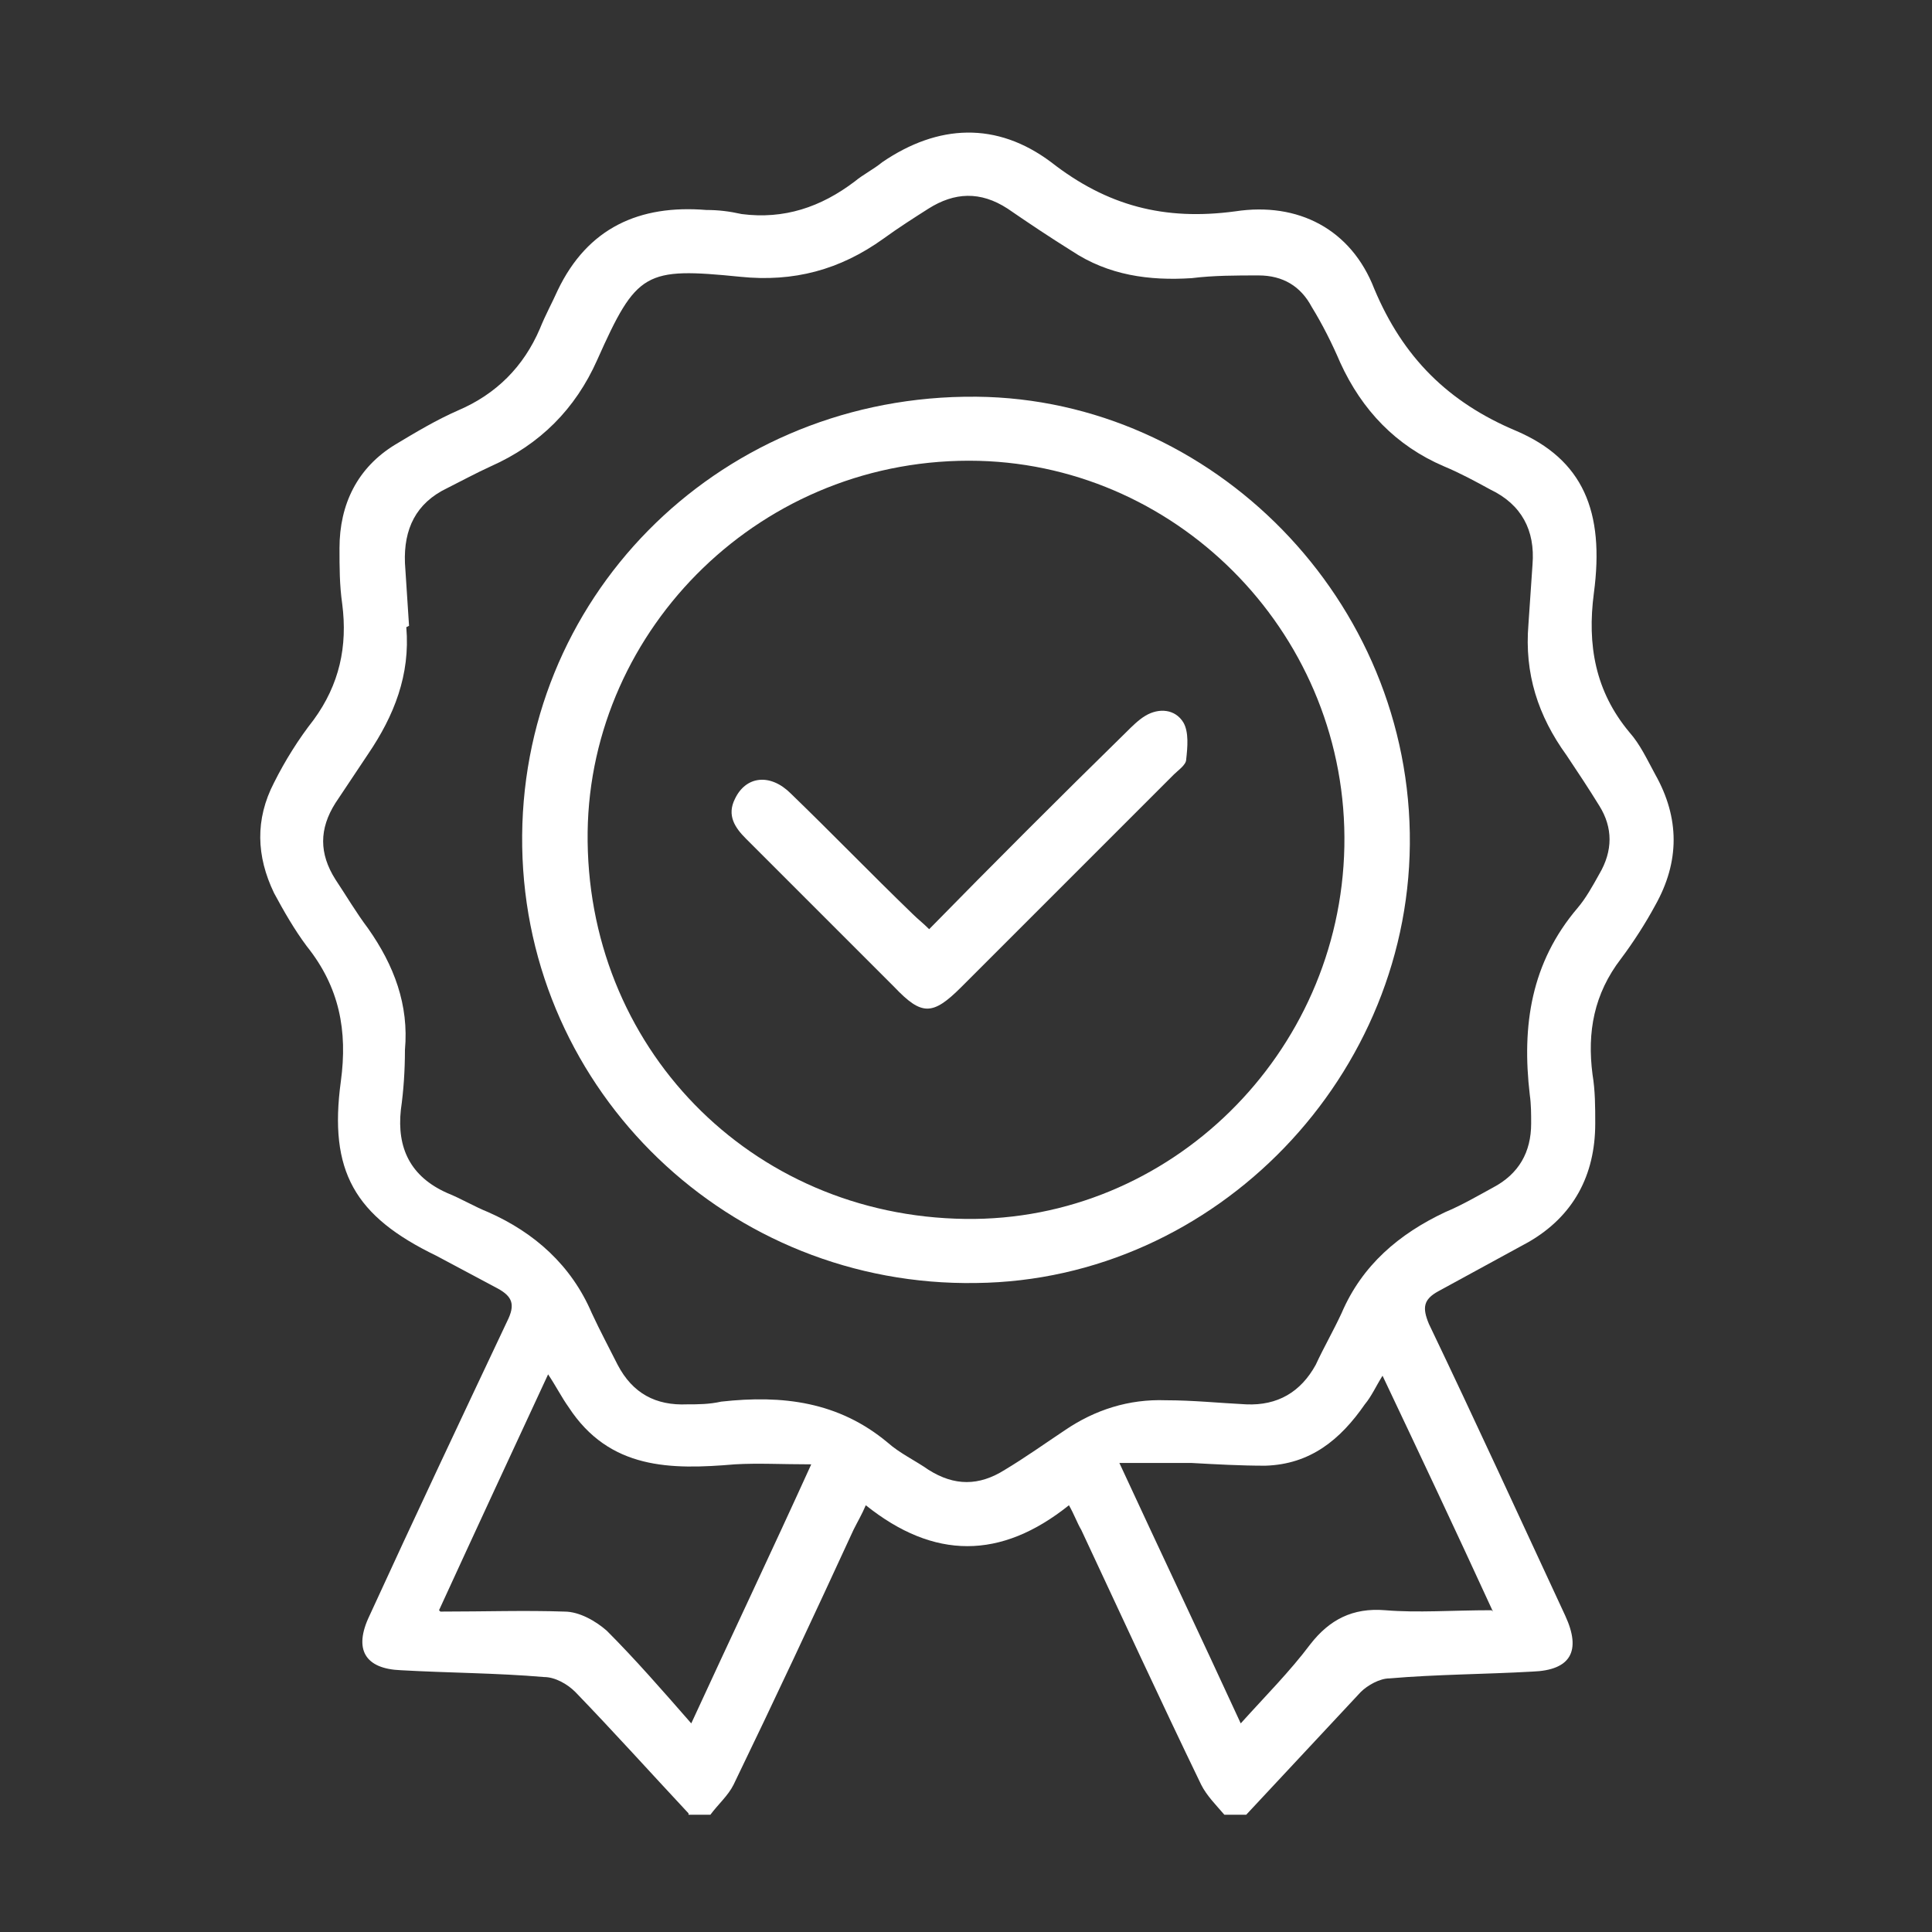 <?xml version="1.0" encoding="UTF-8"?>
<svg id="Capa_1" xmlns="http://www.w3.org/2000/svg" version="1.1" viewBox="0 0 141.7 141.7">
  <rect x="0" y="0" width="141.7" height="141.7" fill="#333333" stroke="none"/>
  <!-- Generator: Adobe Illustrator 29.1.0, SVG Export Plug-In . SVG Version: 2.1.0 Build 142)  -->
  <defs>
    <style>
      .st0 {
        fill: #fff;
      }
    </style>
  </defs>
  <g id="Zl7D9I.tif">
    <g>
      <path class="st0" d="M50.5,133c-2.8-3-5.5-6-8.3-8.9-.6-.6-1.5-1.1-2.3-1.1-3.5-.3-7-.3-10.5-.5-2.6-.1-3.5-1.5-2.3-4,3.3-7.2,6.7-14.4,10.1-21.6.6-1.2.4-1.8-.7-2.4-1.5-.8-3-1.6-4.5-2.4-6-2.9-7.9-6.2-7-12.8.5-3.7-.1-6.9-2.5-9.9-.9-1.2-1.7-2.6-2.4-3.9-1.3-2.7-1.4-5.4,0-8.1.8-1.6,1.8-3.2,2.9-4.6,1.9-2.6,2.5-5.4,2.1-8.5-.2-1.4-.2-2.7-.2-4.1,0-3.2,1.3-5.9,4.1-7.6,1.5-.9,3-1.8,4.6-2.5,2.8-1.2,4.8-3.2,6-6,.4-1,.9-1.9,1.3-2.8,2.2-4.6,6-6.3,10.9-5.9.9,0,1.7.1,2.6.3,3.1.4,5.8-.5,8.3-2.4.6-.5,1.4-.9,2-1.4,4.1-2.8,8.4-3,12.4,0,4.1,3.2,8.3,4.3,13.5,3.6,4.6-.7,8.5,1.3,10.2,5.7,2.1,5,5.4,8.3,10.4,10.4,4.9,2.1,6.5,5.9,5.7,11.9-.5,3.8.1,7.2,2.6,10.2.8.9,1.3,2,1.9,3.1,1.8,3.2,1.8,6.4,0,9.6-.7,1.3-1.6,2.7-2.5,3.9-2,2.6-2.5,5.4-2.1,8.5.2,1.2.2,2.4.2,3.6,0,3.8-1.6,6.8-4.9,8.7-2.2,1.2-4.4,2.4-6.6,3.6-1.1.6-1.2,1.2-.7,2.4,3.4,7.1,6.7,14.3,10,21.4,1.2,2.6.4,4-2.4,4.1-3.5.2-7,.2-10.5.5-.7,0-1.6.5-2.1,1-2.8,3-5.6,6-8.4,9h-1.6c-.6-.7-1.3-1.4-1.7-2.2-3-6.2-5.9-12.5-8.8-18.7-.3-.5-.5-1.1-.9-1.8-5,4-9.9,4-14.9,0-.3.7-.6,1.2-.9,1.8-2.9,6.3-5.8,12.5-8.8,18.7-.4.8-1.1,1.4-1.7,2.2h-1.6ZM29.8,46c.3,3.5-.9,6.5-2.8,9.3-.8,1.2-1.6,2.4-2.4,3.6-1.2,1.9-1.2,3.7,0,5.6.8,1.2,1.5,2.4,2.4,3.6,1.9,2.7,3,5.6,2.7,8.9,0,1.5-.1,3-.3,4.4-.3,2.8.7,4.9,3.4,6.1,1,.4,2,1,3,1.4,3.4,1.5,6.1,3.9,7.6,7.4.6,1.3,1.3,2.6,1.9,3.8,1.1,2.1,2.8,3,5.1,2.9.8,0,1.6,0,2.5-.2,4.5-.5,8.6,0,12.2,3,.9.8,2,1.3,3,2,1.9,1.2,3.7,1.2,5.6,0,1.5-.9,2.9-1.9,4.4-2.9,2.2-1.5,4.7-2.3,7.4-2.2,2,0,3.9.2,5.9.3,2.3.1,4-.9,5.1-2.9.6-1.3,1.3-2.5,1.9-3.8,1.5-3.5,4.2-5.8,7.6-7.4,1.2-.5,2.4-1.2,3.5-1.8,1.9-1,2.8-2.6,2.8-4.7,0-.7,0-1.4-.1-2.1-.6-5.1.1-9.7,3.5-13.7.6-.7,1.1-1.6,1.6-2.5,1-1.7,1-3.4,0-5-.8-1.3-1.6-2.5-2.4-3.7-2.1-2.9-3.1-6-2.8-9.6.1-1.5.2-3,.3-4.4.2-2.5-.8-4.4-3.1-5.5-1.1-.6-2.2-1.2-3.4-1.7-3.5-1.5-6-4.1-7.6-7.6-.6-1.4-1.3-2.8-2.1-4.1-.8-1.5-2.1-2.3-3.9-2.3-1.6,0-3.3,0-4.9.2-3.1.2-6.1-.2-8.8-2-1.6-1-3.1-2-4.7-3.1-2-1.3-3.9-1.2-5.8,0-1.1.7-2.2,1.4-3.3,2.2-3.2,2.3-6.6,3.2-10.5,2.8-7-.7-7.6-.4-10.5,6.1-1.6,3.6-4.2,6.2-7.8,7.8-1.1.5-2.2,1.1-3.2,1.6-2.3,1.1-3.2,3-3.1,5.5.1,1.5.2,3.1.3,4.6ZM109.5,118.2c-2.8-6.1-5.4-11.6-8.1-17.3-.5.8-.8,1.5-1.3,2.1-1.8,2.6-4,4.4-7.3,4.5-1.8,0-3.6-.1-5.4-.2-1.6,0-3.2,0-5.3,0,3.1,6.7,6,12.8,8.9,19.1,1.8-2,3.6-3.8,5.1-5.8,1.4-1.8,3.1-2.7,5.5-2.5,2.4.2,4.9,0,7.8,0ZM32.3,118.2c3.3,0,6.2-.1,9.1,0,1.1,0,2.3.7,3.1,1.4,2.1,2.1,4.1,4.4,6.2,6.8,2.9-6.3,5.8-12.4,8.8-19-2.2,0-3.9-.1-5.6,0-4.7.4-9.2.4-12.2-4.2-.5-.7-.9-1.5-1.5-2.4-2.6,5.6-5.2,11.2-8,17.3Z"/>
      <path class="st0" d="M68,68.3c4.9-5,9.7-9.8,14.6-14.6.4-.4.9-.9,1.4-1.2,1-.6,2.2-.5,2.8.5.4.7.3,1.8.2,2.7,0,.4-.6.8-.9,1.1-5.2,5.2-10.4,10.4-15.6,15.6-2.1,2.1-2.9,2.1-4.9,0-3.6-3.6-7.3-7.3-10.9-10.9-.8-.8-1.4-1.7-.8-2.9.8-1.7,2.6-1.9,4.1-.4,3,2.9,5.9,5.9,8.9,8.8.4.4.8.7,1.3,1.2Z"/>
    </g>
  </g>
  <path class="st0" d="M70.8,29.1c17.4-.3,32.3,14.2,32.6,32,.3,17.7-14.2,32.8-31.8,33-18.1.3-33-14-33.3-32-.3-18.1,14.1-32.7,32.4-33ZM70.8,89.4c15,.2,27.5-12.1,27.8-27.3.3-15.3-11.9-27.9-26.8-28.3-15.9-.4-28.5,12.3-28.7,27.2-.2,15.7,11.9,28.2,27.7,28.4Z"/>
</svg>